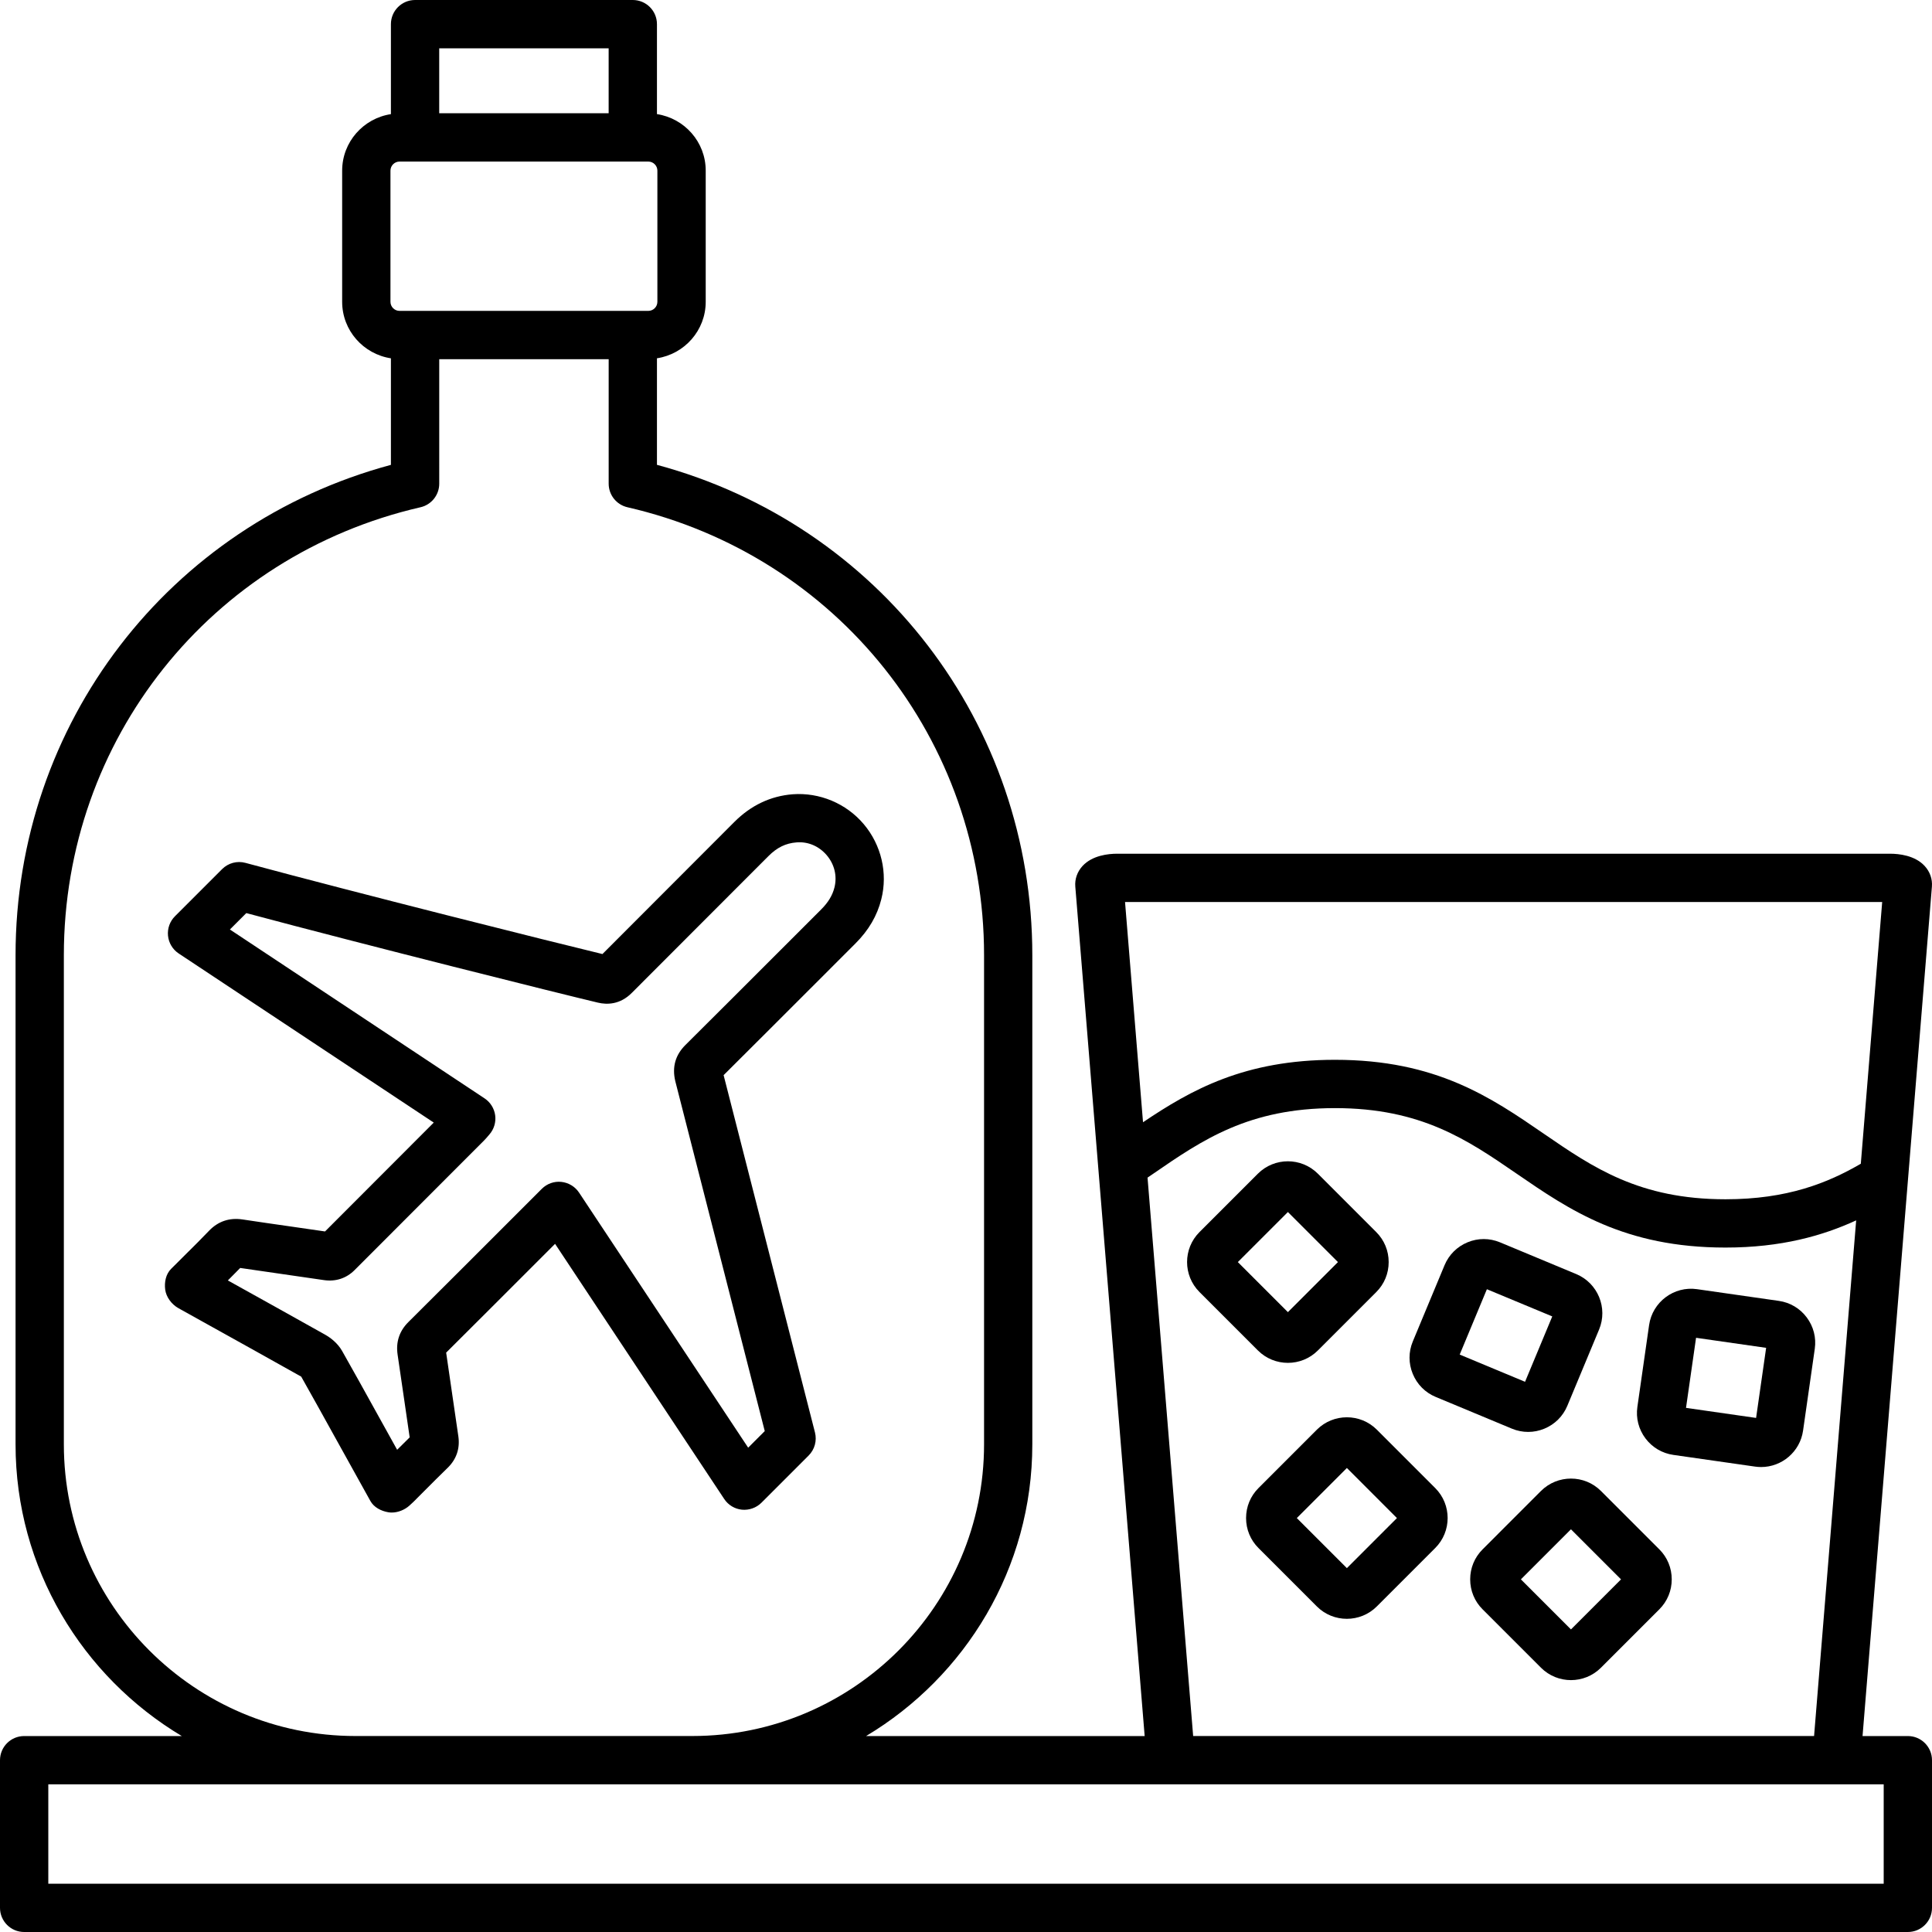 <?xml version="1.0" encoding="iso-8859-1"?>
<!-- Generator: Adobe Illustrator 19.0.0, SVG Export Plug-In . SVG Version: 6.00 Build 0)  -->
<svg version="1.1" id="Capa_1" xmlns="http://www.w3.org/2000/svg" xmlns:xlink="http://www.w3.org/1999/xlink" x="0px" y="0px"
	 viewBox="0 0 409.6 409.6" style="enable-background:new 0 0 409.6 409.6;" xml:space="preserve">
<g>
	<g>
		<path d="M183.117,174.72c-3.727-4.408-9.385-6.748-15.058-6.328c-4.69,0.369-8.858,2.345-12.385,5.883l-27.95,27.991
			c-10.967-2.647-51.717-12.856-75.679-19.328c-1.766-0.486-3.661,0.026-4.956,1.321l-9.994,9.994
			c-1.085,1.085-1.628,2.601-1.475,4.132c0.154,1.531,0.983,2.908,2.263,3.758l54.077,35.855l-23.05,23.081l-7.276-1.055
			c-3.41-0.486-6.815-0.973-10.214-1.49c-2.765-0.415-5.171,0.384-7.107,2.406c-1.597,1.674-3.246,3.307-4.89,4.936l-3.144,3.133
			c-1.126,1.126-1.459,2.826-1.254,4.408c0.21,1.577,1.347,3.087,2.724,3.881c0.026,0.01,0.445,0.256,0.471,0.266l4.28,2.381
			c7.091,3.942,14.188,7.885,21.361,11.914c2.36,4.178,4.685,8.376,7.009,12.575l7.649,13.778c0.753,1.362,2.273,2.14,3.809,2.401
			c0.236,0.041,0.476,0.061,0.722,0.061c1.341,0,2.749-0.579,3.732-1.459c0.333-0.297,0.614-0.548,0.891-0.824l2.278-2.284
			c1.644-1.649,3.287-3.297,4.956-4.915c1.864-1.807,2.647-4.122,2.263-6.707l-1.26-8.643c-0.43-3.026-0.865-6.052-1.321-9.073
			c7.89-7.854,13.23-13.194,20.106-20.076l2.985-2.985l35.86,54.093c0.85,1.285,2.227,2.115,3.758,2.268
			c1.505,0.143,3.046-0.389,4.132-1.475l10.01-10.01c1.28-1.28,1.787-3.139,1.341-4.89l-19.369-75.75
			c7.229-7.188,13.025-12.995,19.471-19.436l8.468-8.469c2.816-2.816,4.613-5.888,5.494-9.39
			C188.247,185.093,186.849,179.139,183.117,174.72z M176.911,188.15c-0.425,1.685-1.316,3.159-2.806,4.649l-8.469,8.469
			c-6.692,6.692-12.687,12.692-20.306,20.265c-2.13,2.115-2.872,4.649-2.171,7.649l18.975,74.22l-3.517,3.517l-35.861-54.093
			c-0.85-1.27-2.227-2.099-3.758-2.258c-1.521-0.164-3.041,0.389-4.132,1.475l-7.409,7.409c-7.101,7.101-12.559,12.564-20.89,20.849
			c-1.91,1.905-2.667,4.229-2.268,6.912c0.507,3.359,0.988,6.723,1.475,10.086l1.08,7.434c-0.891,0.87-1.772,1.751-2.657,2.632
			l-4.378-7.89c-2.406-4.347-4.808-8.689-7.255-13.005c-0.998-1.777-2.56-2.908-3.692-3.543c-6.84-3.84-13.701-7.649-20.562-11.464
			c0.875-0.875,1.751-1.756,2.616-2.647c3.077,0.456,6.159,0.901,9.237,1.341l8.509,1.234c2.504,0.364,4.767-0.374,6.528-2.145
			l27.438-27.469c0.251-0.251,0.486-0.522,0.788-0.875l0.338-0.394c0.968-1.111,1.413-2.586,1.219-4.05
			c-0.2-1.464-1.014-2.77-2.243-3.589l-53.996-35.809l3.477-3.477c25.585,6.851,66.586,17.101,74.552,18.985
			c1.894,0.451,4.675,0.451,7.183-2.074l28.954-28.989c1.828-1.833,3.661-2.729,5.939-2.908c2.447-0.22,4.803,0.799,6.436,2.729
			C176.922,183.26,177.516,185.748,176.911,188.15z"/>
	</g>
</g>
<g>
	<g>
		<path d="M351.795,328.479l-12.385-12.385c-3.497-3.497-9.196-3.497-12.708,0l-12.38,12.385c-1.7,1.695-2.632,3.948-2.632,6.354
			c0,2.406,0.932,4.664,2.627,6.354l12.385,12.385c1.751,1.751,4.055,2.627,6.354,2.627c2.299,0,4.603-0.876,6.354-2.627
			l12.385-12.385c1.695-1.695,2.627-3.948,2.627-6.354S353.49,330.168,351.795,328.479z M333.056,345.451l-10.614-10.614
			l10.614-10.614l10.614,10.614L333.056,345.451z"/>
	</g>
</g>
<g>
	<g>
		<path d="M304.282,315.484l-12.385-12.385c-3.497-3.497-9.195-3.497-12.708,0l-12.38,12.385c-1.7,1.695-2.632,3.948-2.632,6.354
			c0,2.406,0.932,4.664,2.627,6.354l12.385,12.39c1.751,1.751,4.05,2.621,6.354,2.621c2.299,0,4.603-0.876,6.354-2.627
			l12.385-12.385C307.789,324.69,307.789,318.986,304.282,315.484z M285.548,332.457l-10.614-10.614l10.614-10.619l10.614,10.619
			L285.548,332.457z"/>
	</g>
</g>
<g>
	<g>
		<path d="M291.779,261.217l-12.385-12.39c-3.507-3.502-9.201-3.497-12.708,0L254.3,261.212c-3.507,3.502-3.507,9.206,0,12.708
			l12.385,12.385c1.756,1.756,4.055,2.632,6.359,2.632c2.304,0,4.603-0.876,6.354-2.627l12.38-12.38
			c1.7-1.695,2.632-3.948,2.632-6.359C294.41,265.165,293.473,262.907,291.779,261.217z M273.044,278.185l-10.614-10.614
			l10.614-10.614l10.614,10.614L273.044,278.185z"/>
	</g>
</g>
<g>
	<g>
		<path d="M383.043,279.306c-1.439-1.925-3.543-3.169-5.914-3.507l-17.336-2.483c-4.905-0.707-9.467,2.714-10.173,7.624
			l-2.483,17.336c-0.343,2.371,0.266,4.741,1.705,6.666c1.444,1.92,3.543,3.169,5.908,3.507l17.341,2.483h0.005
			c0.425,0.061,0.855,0.092,1.275,0.092c4.398,0,8.253-3.241,8.893-7.716l2.483-17.341
			C385.091,283.597,384.481,281.231,383.043,279.306z M372.306,300.611l-14.858-2.13l2.13-14.858l14.858,2.13L372.306,300.611z"/>
	</g>
</g>
<g>
	<g>
		<path d="M334.177,270.116l-16.169-6.733c-2.212-0.917-4.654-0.927-6.876-0.005c-2.222,0.922-3.953,2.642-4.874,4.854
			l-6.733,16.169c-0.922,2.212-0.922,4.654-0.005,6.876c0.917,2.227,2.637,3.958,4.849,4.879l16.169,6.733
			c1.111,0.461,2.278,0.691,3.446,0.691c1.162,0,2.325-0.23,3.43-0.686c2.222-0.917,3.953-2.642,4.874-4.854l6.733-16.169
			C340.925,277.299,338.755,272.026,334.177,270.116z M323.323,292.951l-13.855-5.77l5.765-13.855l13.86,5.765L323.323,292.951z"/>
	</g>
</g>
<g>
	<g>
		<path d="M404.48,368.056h-9.605l14.705-180.081c0.133-1.608-0.415-3.164-1.536-4.383c-2.084-2.258-5.484-2.596-7.327-2.596
			H236.841c-1.843,0-5.248,0.338-7.332,2.596c-1.121,1.219-1.669,2.775-1.536,4.378l14.705,180.086h-59.059
			c21.064-12.595,35.241-35.569,35.241-61.845v-103.7c0-49.101-32.522-91.284-79.58-103.962V75.96
			c5.837-0.891,10.337-5.903,10.337-11.986V36.178c0-6.083-4.5-11.09-10.337-11.986V5.12c0-2.826-2.294-5.12-5.12-5.12H87.997
			c-2.826,0-5.12,2.294-5.12,5.12v19.077C77.041,25.088,72.54,30.1,72.54,36.183V63.98c0,6.083,4.5,11.09,10.337,11.986v22.589
			c-47.063,12.677-79.58,54.856-79.58,103.962v103.695c0,26.276,14.177,49.249,35.241,61.845H5.12c-2.826,0-5.12,2.294-5.12,5.12
			v31.304c0,2.826,2.294,5.12,5.12,5.12h399.36c2.826,0,5.12-2.294,5.12-5.12v-31.304C409.6,370.35,407.306,368.056,404.48,368.056z
			 M242.33,237.926l-3.814-46.694h160.522l-4.531,55.491c-7.025,4.081-15.585,7.532-28.687,7.532
			c-18.284,0-28.104-6.743-38.502-13.885c-11.223-7.711-22.825-15.683-44.278-15.683C263.834,224.686,252.529,231.06,242.33,237.926
			z M393.523,258.729l-8.924,109.322h-131.64l-9.672-118.385c0.41-0.282,0.819-0.558,1.224-0.835
			c10.394-7.148,20.209-13.901,38.523-13.901c18.273,0,28.088,6.743,38.482,13.88c11.223,7.711,22.835,15.683,44.298,15.683
			C377.641,264.494,386.437,261.985,393.523,258.729z M93.117,10.24h35.922v13.773H93.117V10.24z M82.78,63.98V36.183
			c0-1.065,0.865-1.93,1.93-1.93h52.731c1.065,0,1.93,0.865,1.93,1.93V63.98c0,1.065-0.865,1.93-1.93,1.93h-3.287H87.992H84.71
			C83.645,65.91,82.78,65.044,82.78,63.98z M13.537,306.212v-103.7c0-45.676,31.094-84.731,75.612-94.971
			c2.324-0.532,3.973-2.606,3.973-4.992V76.15h35.922v26.399c0,2.386,1.649,4.454,3.973,4.992
			c44.518,10.24,75.612,49.295,75.612,94.971v103.695c0,34.104-27.74,61.844-61.845,61.844H75.382
			C41.277,368.056,13.537,340.311,13.537,306.212z M399.36,399.36H10.24v-21.064h65.142h71.393H399.36V399.36z"/>
	</g>
</g>
<g>
</g>
<g>
</g>
<g>
</g>
<g>
</g>
<g>
</g>
<g>
</g>
<g>
</g>
<g>
</g>
<g>
</g>
<g>
</g>
<g>
</g>
<g>
</g>
<g>
</g>
<g>
</g>
<g>
</g>
</svg>
